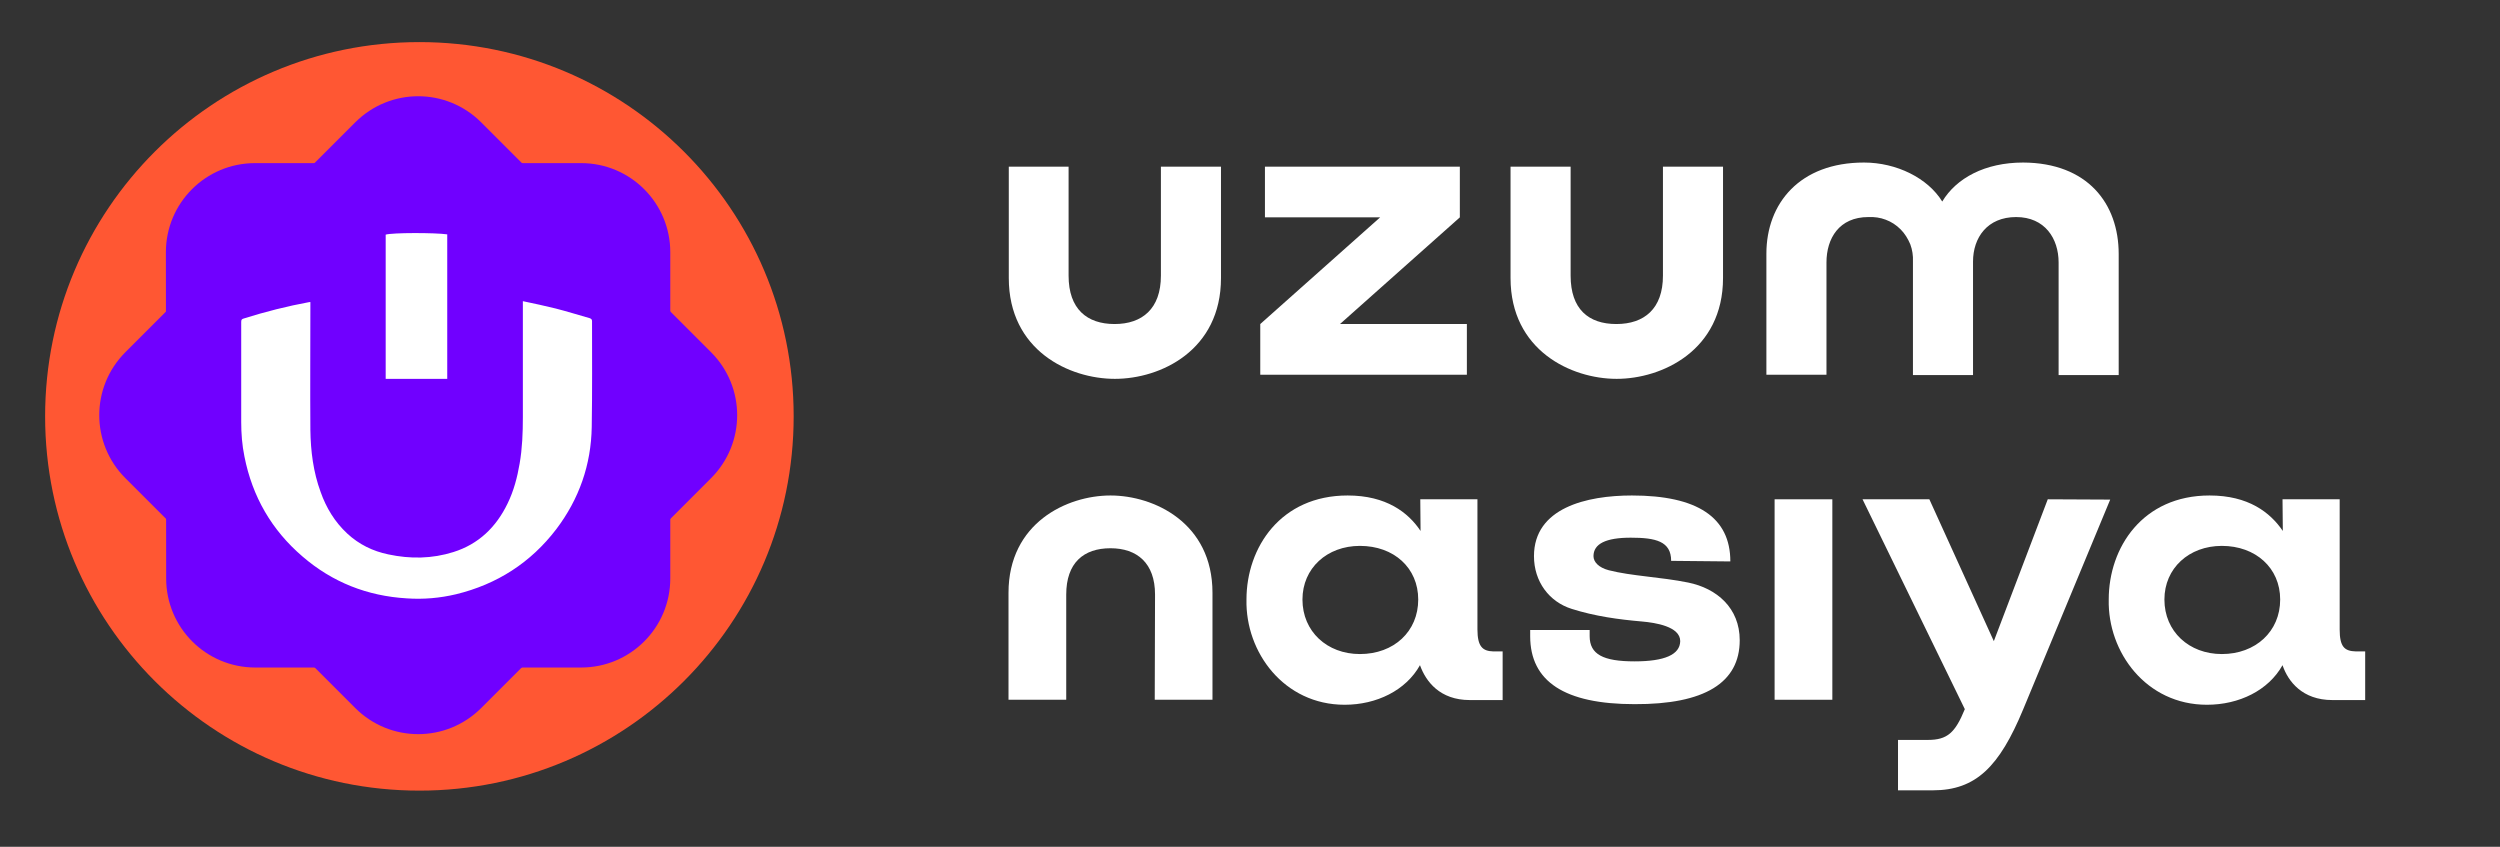 <svg xmlns="http://www.w3.org/2000/svg" width="124" height="42" viewBox="0 0 124 42" fill="none" class="w-[95px] h-8 md:w-[115px] md:h-[38px] mr-14" data-v-20cf7fbc=""><rect x="0" y="0" width="124" height="42" fill="#333333" stroke="none"/><path d="M20.802 39.215C31.054 39.215 39.366 30.904 39.366 20.651C39.366 10.399 31.054 2.088 20.802 2.088C10.55 2.088 2.238 10.399 2.238 20.651C2.238 30.904 10.55 39.215 20.802 39.215Z" fill="#FF5733"></path><path d="M17.618 6.071C19.348 4.341 22.139 4.341 23.869 6.071L35.266 17.468C36.996 19.198 36.996 21.989 35.266 23.719L23.869 35.116C22.139 36.846 19.348 36.846 17.618 35.116L6.221 23.719C4.491 21.989 4.491 19.198 6.221 17.468L17.618 6.071Z" fill="#7000FF"></path><path d="M8.228 12.511C8.228 10.068 10.205 8.091 12.647 8.091H28.826C31.269 8.091 33.246 10.068 33.246 12.511V28.69C33.246 31.132 31.269 33.109 28.826 33.109H12.661C10.219 33.109 8.242 31.132 8.242 28.69L8.228 12.511Z" fill="#7000FF"></path><path d="M25.934 14.938C26.486 15.055 27.039 15.171 27.562 15.302C28.129 15.447 28.681 15.621 29.248 15.781C29.321 15.81 29.365 15.839 29.365 15.927C29.365 17.671 29.379 19.416 29.35 21.175C29.321 23.05 28.725 24.751 27.591 26.248C26.326 27.905 24.655 28.981 22.619 29.475C21.82 29.664 21.006 29.737 20.177 29.679C18.215 29.562 16.485 28.879 15.002 27.6C13.476 26.292 12.516 24.634 12.124 22.643C12.008 22.076 11.964 21.509 11.964 20.927C11.964 19.27 11.964 17.628 11.964 15.97C11.964 15.854 11.993 15.825 12.095 15.796C13.156 15.462 14.246 15.185 15.351 14.982C15.366 14.982 15.366 14.982 15.395 14.982C15.395 15.025 15.395 15.069 15.395 15.113C15.395 17.192 15.38 19.27 15.395 21.334C15.409 22.381 15.54 23.413 15.903 24.402C16.18 25.187 16.601 25.884 17.226 26.466C17.808 27.004 18.491 27.338 19.261 27.498C20.352 27.731 21.427 27.716 22.489 27.382C23.739 26.989 24.611 26.146 25.178 24.969C25.483 24.344 25.658 23.675 25.774 22.992C25.905 22.236 25.934 21.465 25.934 20.695C25.934 18.849 25.934 16.988 25.934 15.142C25.934 15.055 25.934 15.011 25.934 14.938Z" fill="white"></path><path d="M22.183 18.791C21.165 18.791 20.148 18.791 19.13 18.791C19.13 16.406 19.13 14.022 19.13 11.638C19.45 11.537 21.572 11.537 22.183 11.624C22.183 14.008 22.183 16.406 22.183 18.791Z" fill="white"></path><path d="M82.482 13.674C82.482 15.316 81.552 16.072 80.171 16.072C78.79 16.072 77.903 15.331 77.903 13.674V8.266H74.923V13.79C74.923 17.381 77.932 18.791 80.185 18.791C82.438 18.791 85.462 17.381 85.462 13.79V8.266H82.482V13.674Z" fill="white"></path><path d="M72.408 10.781V8.266H62.741V10.781H68.454L62.509 16.072V18.587H72.757V16.072H66.463L72.408 10.781Z" fill="white"></path><path d="M100.348 8.062C98.458 8.062 97.033 8.833 96.335 9.996C95.623 8.833 94.068 8.062 92.454 8.062C89.27 8.062 87.613 10.083 87.613 12.583V18.587H90.593V13.019C90.593 11.827 91.218 10.766 92.672 10.766C92.963 10.752 93.268 10.795 93.53 10.897C93.806 10.999 94.053 11.159 94.271 11.377C94.475 11.58 94.635 11.842 94.751 12.118C94.853 12.394 94.896 12.685 94.882 12.976V18.602H97.862V12.976C97.862 11.784 98.574 10.766 99.999 10.766C101.423 10.766 102.107 11.827 102.107 13.019V18.602H105.087V12.598C105.087 10.097 103.546 8.077 100.348 8.062Z" fill="white"></path><path d="M57.581 13.674C57.581 15.316 56.65 16.072 55.284 16.072C53.917 16.072 53.002 15.331 53.002 13.674V8.266H50.036V13.79C50.036 17.381 53.031 18.791 55.298 18.791C57.566 18.791 60.561 17.381 60.561 13.79V8.266H57.581V13.674Z" fill="white"></path><path d="M85.825 27.847C85.825 25.666 84.197 24.576 80.941 24.576C78.702 24.576 76.085 25.187 76.085 27.585C76.085 28.85 76.841 29.853 77.961 30.202C79.109 30.565 80.272 30.725 81.45 30.827C82.104 30.885 83.339 31.074 83.339 31.801C83.325 32.47 82.569 32.804 81.072 32.804C79.516 32.804 78.847 32.455 78.847 31.554V31.249H75.897V31.554C75.897 33.807 77.612 34.926 81.072 34.926C84.546 34.941 86.29 33.865 86.29 31.757C86.29 30.158 85.156 29.184 83.732 28.894C82.365 28.617 80.926 28.574 79.792 28.283C79.298 28.152 79.037 27.876 79.037 27.585C79.037 26.975 79.647 26.669 80.883 26.669C82.118 26.669 82.889 26.844 82.889 27.818L85.825 27.847Z" fill="white"></path><path d="M57.29 29.49C57.29 27.92 56.389 27.193 55.08 27.193C53.743 27.193 52.885 27.92 52.885 29.49V34.708H50.022V29.402C50.022 25.943 52.914 24.576 55.08 24.576C57.232 24.576 60.139 25.928 60.139 29.402V34.708H57.275L57.29 29.49Z" fill="white"></path><path d="M73.281 31.22V24.765H70.446L70.46 26.335C69.85 25.419 68.76 24.576 66.841 24.576C63.526 24.576 61.825 27.149 61.825 29.737C61.767 32.353 63.686 34.956 66.695 34.956C68.28 34.956 69.734 34.243 70.431 32.993C70.722 33.807 71.42 34.723 72.903 34.723H74.531V32.31H74.066C73.542 32.295 73.281 32.077 73.281 31.22ZM67.451 32.441C65.823 32.441 64.602 31.321 64.602 29.737C64.602 28.181 65.823 27.076 67.451 27.076C69.138 27.076 70.344 28.167 70.344 29.737C70.344 31.321 69.138 32.441 67.451 32.441Z" fill="white"></path><path d="M90.884 24.765H88.02V34.708H90.884V24.765Z" fill="white"></path><path d="M101.569 24.765L98.894 31.801L95.696 24.765H92.382L97.455 35.174C96.975 36.351 96.583 36.7 95.624 36.7H94.141V39.2H95.871C98.008 39.2 99.171 38.023 100.348 35.188L104.666 24.78L101.569 24.765Z" fill="white"></path><path d="M116.048 31.22V24.765H113.213L113.228 26.335C112.603 25.419 111.527 24.576 109.594 24.576C106.279 24.576 104.593 27.149 104.593 29.737C104.535 32.353 106.454 34.956 109.463 34.956C111.062 34.956 112.516 34.243 113.213 32.993C113.49 33.807 114.202 34.723 115.685 34.723H117.313V32.31H116.848C116.281 32.295 116.048 32.077 116.048 31.22ZM110.204 32.441C108.576 32.441 107.355 31.321 107.355 29.737C107.355 28.181 108.576 27.076 110.204 27.076C111.876 27.076 113.097 28.167 113.097 29.737C113.097 31.321 111.876 32.441 110.204 32.441Z" fill="white"></path></svg>